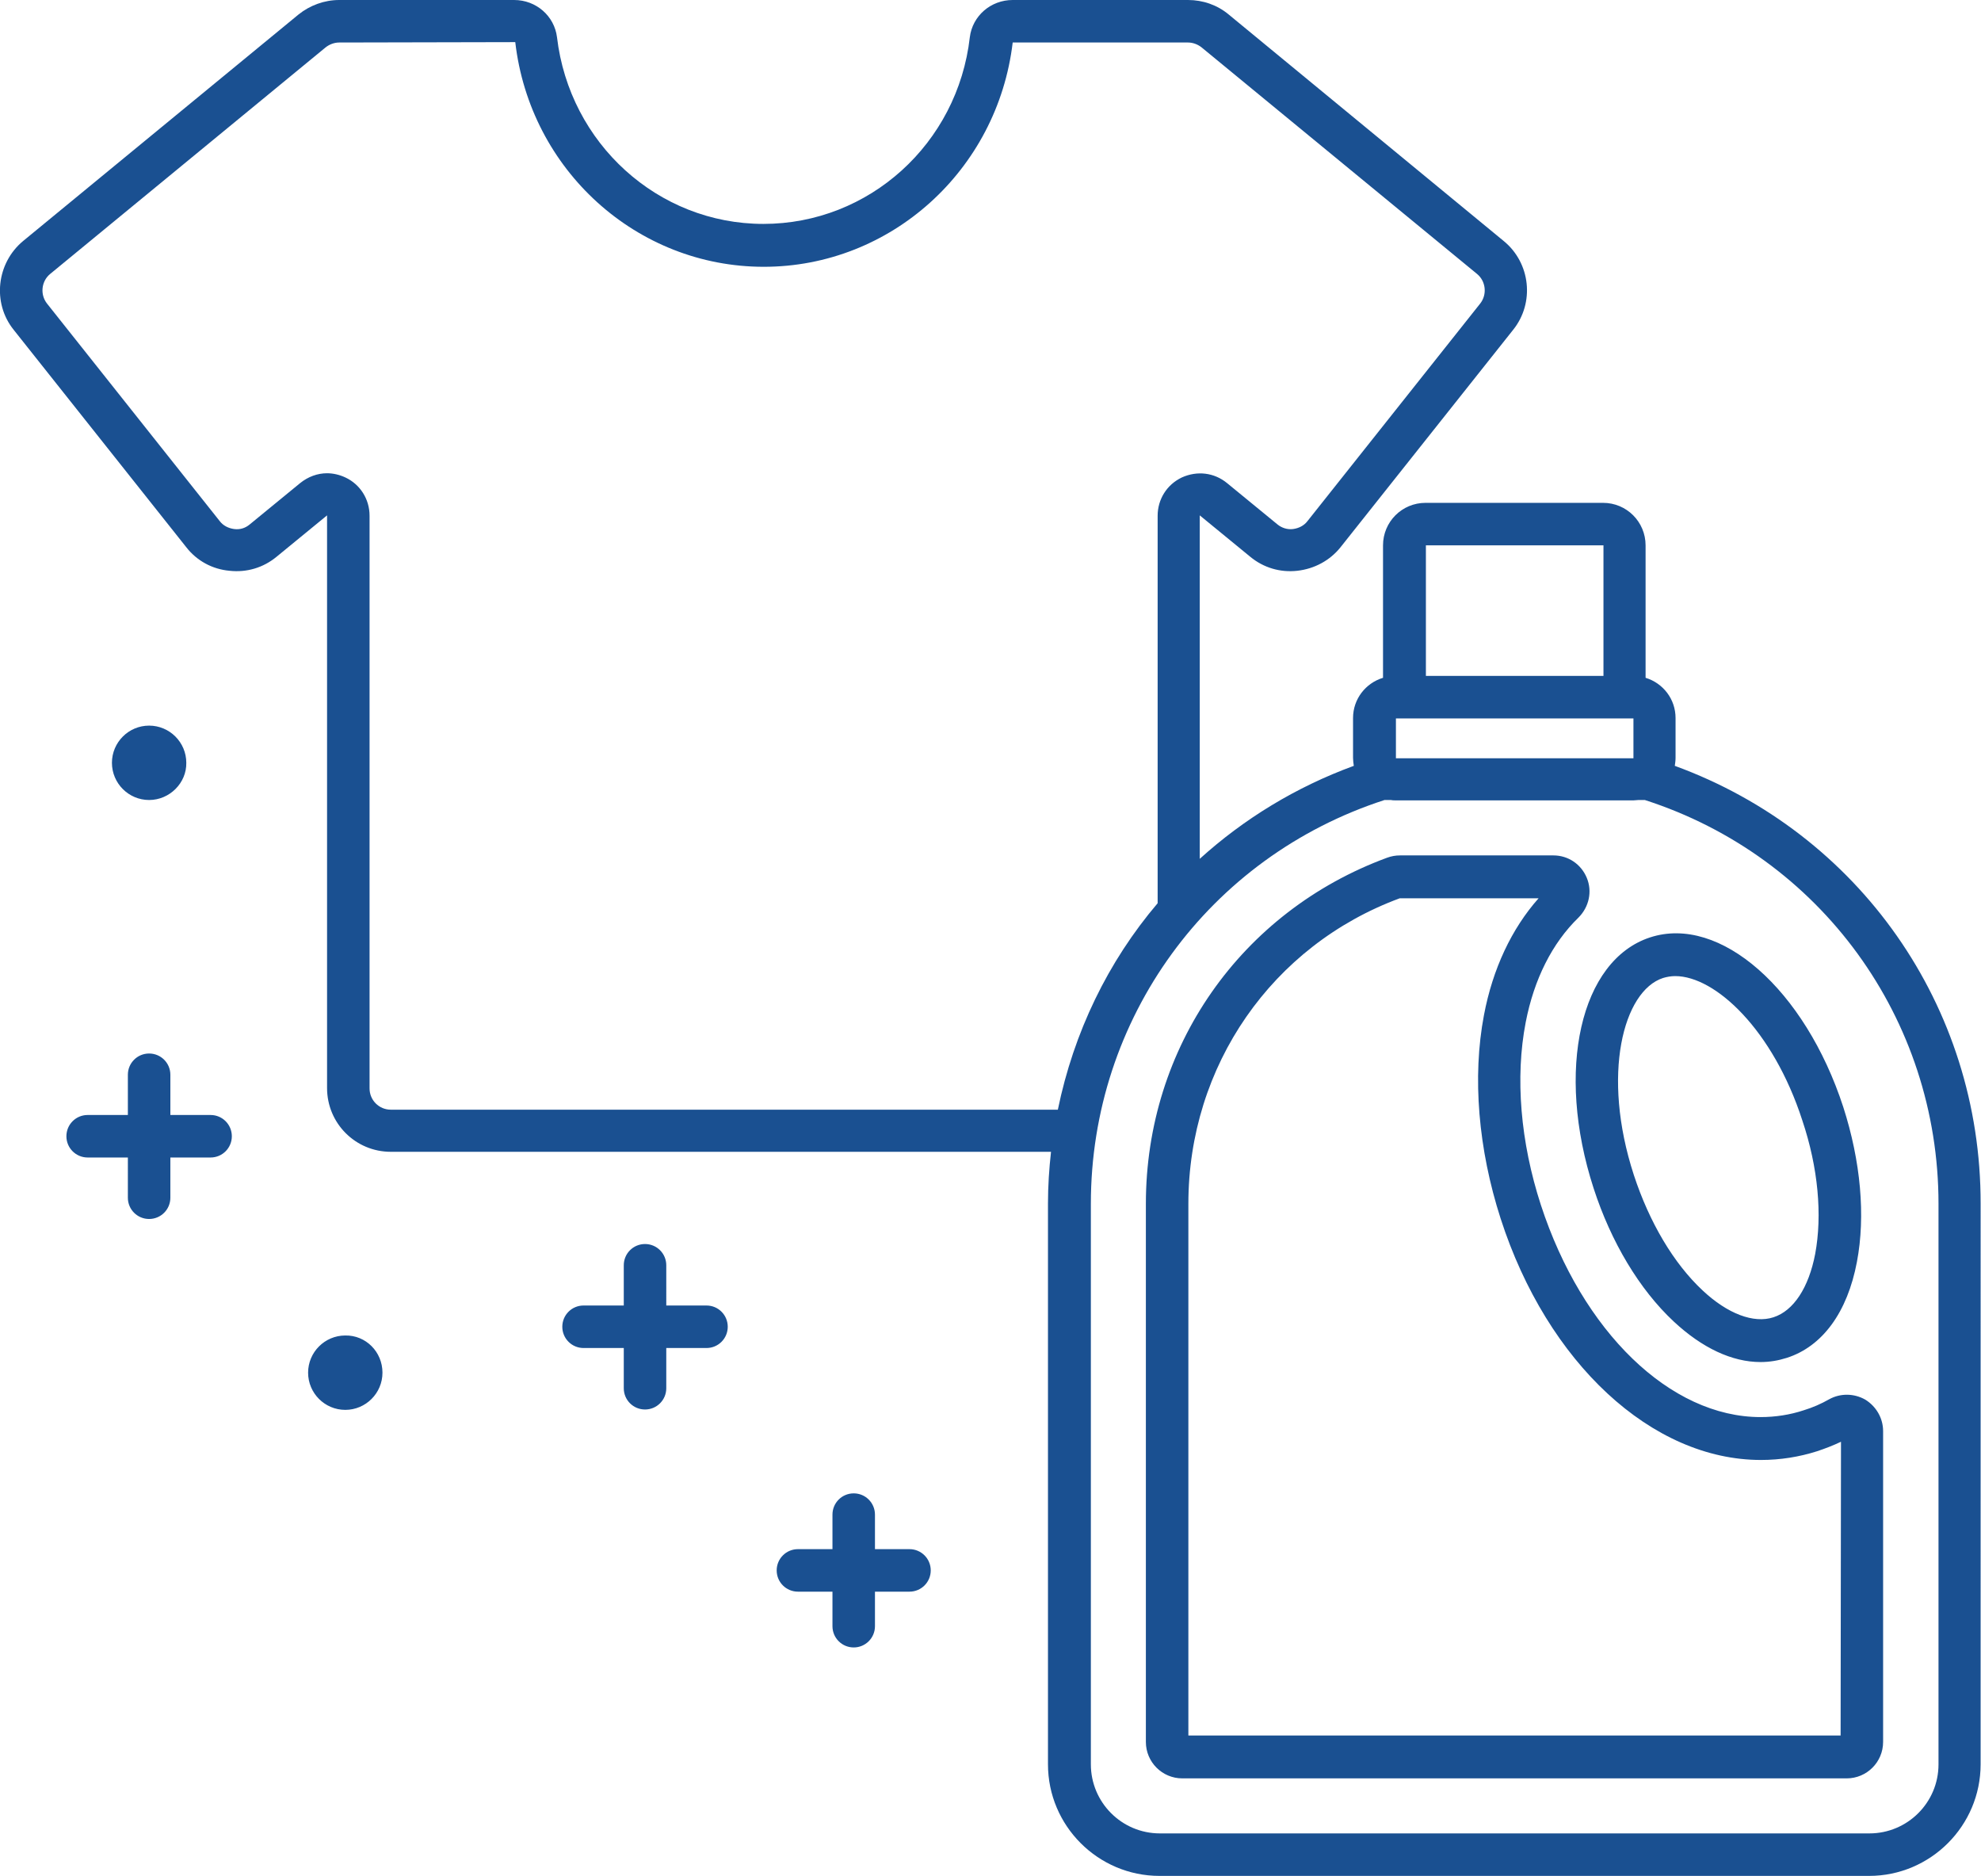 <?xml version="1.0" encoding="utf-8"?>
<!-- Generator: Adobe Illustrator 26.3.1, SVG Export Plug-In . SVG Version: 6.00 Build 0)  -->
<svg version="1.1" id="Layer_1" xmlns="http://www.w3.org/2000/svg" xmlns:xlink="http://www.w3.org/1999/xlink" x="0px" y="0px"
	 viewBox="0 0 522.1 494.4" style="enable-background:new 0 0 522.1 494.4;" xml:space="preserve">
<style type="text/css">
	.st0{fill:#1A5091;}
</style>
<g>
	<path class="st0" d="M441.4,201.8c0.1-0.7,0.2-1.4,0.2-2.1v-10.5c0-5-3.3-9.2-7.9-10.6v-34.9c0-6.2-5-11.2-11.2-11.2h-46.8
		c-6.2,0-11.2,5-11.2,11.2v34.9c-4.6,1.4-7.9,5.6-7.9,10.6v10.5c0,0.7,0.1,1.4,0.2,2.1c-15.3,5.6-29,14-40.6,24.5v-90.5l13.3,10.9
		c3.5,2.9,7.9,4.2,12.4,3.7c4.5-0.5,8.6-2.7,11.4-6.2l45.5-57.3c5.7-7.1,4.6-17.6-2.5-23.4L323.8,3.8c-3-2.5-6.8-3.8-10.7-3.8h-46.2
		c-5.8,0-10.6,4.2-11.3,9.8c-3.2,28.1-26.6,49.2-54.4,49.2c-27.8,0-51.1-21.2-54.4-49.2c-0.7-5.6-5.5-9.8-11.3-9.8H89.4
		c-3.9,0-7.7,1.4-10.7,3.8L6.1,63.5c-7,5.8-8.2,16.3-2.5,23.4l45.5,57.3c2.8,3.6,6.9,5.8,11.4,6.2c4.5,0.5,8.9-0.8,12.4-3.7
		l13.3-10.9v150.9c0,9.3,7.5,16.8,16.8,16.8h174c-0.5,4.5-0.8,9-0.8,13.6v147.8c0,16.2,13.2,29.4,29.4,29.4h187
		c16.2,0,29.4-13.2,29.4-29.4V317.2C522.1,265.1,489.9,219.5,441.4,201.8L441.4,201.8z M375.8,143.7h46.8l0,34.4h-46.8L375.8,143.7z
		 M367.9,189.3h62.6l0,10.5h-62.6L367.9,189.3z M278.8,292.4H103c-3.1,0-5.6-2.5-5.6-5.6l0-150.9c0-4.4-2.5-8.3-6.4-10.1
		c-1.5-0.7-3.2-1.1-4.8-1.1c-2.5,0-5,0.9-7.1,2.6l-13.3,10.9c-1.2,1-2.6,1.4-4.1,1.2c-1.5-0.2-2.9-0.9-3.8-2.1L12.4,80
		c-1.9-2.4-1.5-5.9,0.8-7.8l72.6-59.7c1-0.8,2.3-1.3,3.6-1.3l46.4-0.1c3.9,33.7,32,59.2,65.5,59.2c33.4,0,61.6-25.4,65.6-59.1h46.2
		c1.3,0,2.6,0.5,3.6,1.3l72.6,59.7c2.3,1.9,2.7,5.4,0.8,7.8l-45.5,57.3c-0.9,1.2-2.3,1.9-3.8,2.1c-1.5,0.2-3-0.3-4.1-1.2l-13.3-10.9
		c-3.4-2.8-7.9-3.3-11.9-1.5c-4,1.9-6.4,5.8-6.4,10.1v102.1C292,253.4,283,272,278.8,292.4L278.8,292.4z M510.9,464.9
		c0,10.1-8.2,18.2-18.2,18.2h-187c-10.1,0-18.2-8.2-18.2-18.2V317.2c0-48.8,31.1-91.4,77.4-106.4h1.7c0.4,0.1,0.9,0.1,1.3,0.1h62.6
		c0.5,0,0.9-0.1,1.3-0.1h1.7c46.3,14.9,77.4,57.6,77.4,106.4L510.9,464.9z M434.9,247c-18.4,6-25,35-14.9,66.1
		c4.6,14.2,12.1,26.7,21.1,35.1c7.5,7,15.4,10.7,22.9,10.7c2.4,0,4.7-0.4,6.9-1.1c9.4-3,16-12,18.5-25.3c2.3-12.1,1-26.5-3.6-40.8
		C475.7,260.7,453.3,241,434.9,247L434.9,247z M478.4,330.4c-1.7,8.9-5.7,15-11,16.7c-5.2,1.7-12.1-0.9-18.7-7.1
		c-7.6-7.1-14-17.9-18.1-30.4c-8.6-26.4-2.8-48.5,7.7-51.9c1-0.3,2.1-0.5,3.2-0.5c10.6,0,25.8,14.2,33.5,38
		C479.2,307.7,480.3,320.2,478.4,330.4L478.4,330.4z M482.1,368.7c-2.1,1.2-4.4,2.2-6.7,2.9c-3.6,1.2-7.5,1.8-11.4,1.8
		c-23.8,0-47-22.5-57.9-55.9c-5.4-16.6-6.8-33.6-4-48.1c2.2-11.4,7-20.9,13.9-27.6c2.8-2.8,3.7-6.9,2.2-10.5
		c-1.5-3.6-4.9-5.9-8.8-5.9h-40.4c-1.2,0-2.3,0.2-3.4,0.6C327,240.2,302,276,302,317.2V459c0,5.3,4.3,9.6,9.6,9.6h175.1
		c5.3,0,9.6-4.3,9.6-9.6l0-81.9c0-3.4-1.8-6.5-4.7-8.3C488.6,367.1,485,367.1,482.1,368.7L482.1,368.7z M485.1,457.3H313.2V317.2
		c0-36.4,22.1-68.1,55.7-80.5h36.6c-7.1,8-12.1,18.6-14.4,30.8c-3.1,16.3-1.5,35.3,4.4,53.6c12.3,38.1,39.9,63.6,68.6,63.6
		c5.1,0,10.1-0.8,14.8-2.3c2.1-0.7,4.2-1.5,6.3-2.5L485.1,457.3z M61.1,299.4c0,3.1-2.5,5.6-5.6,5.6H44.9v10.6
		c0,3.1-2.5,5.6-5.6,5.6s-5.6-2.5-5.6-5.6V305H23.1c-3.1,0-5.6-2.5-5.6-5.6c0-3.1,2.5-5.6,5.6-5.6h10.6v-10.6c0-3.1,2.5-5.6,5.6-5.6
		s5.6,2.5,5.6,5.6v10.6h10.6C58.6,293.8,61.1,296.3,61.1,299.4L61.1,299.4z M191.8,349.6c0,3.1-2.5,5.6-5.6,5.6h-10.6v10.6
		c0,3.1-2.5,5.6-5.6,5.6s-5.6-2.5-5.6-5.6v-10.6h-10.6c-3.1,0-5.6-2.5-5.6-5.6c0-3.1,2.5-5.6,5.6-5.6h10.6v-10.6
		c0-3.1,2.5-5.6,5.6-5.6c3.1,0,5.6,2.5,5.6,5.6V344h10.6C189.3,344,191.8,346.5,191.8,349.6z M245.3,413.8c0,3.1-2.5,5.6-5.6,5.6
		h-9.1v9.1c0,3.1-2.5,5.6-5.6,5.6s-5.6-2.5-5.6-5.6v-9.1h-9.1c-3.1,0-5.6-2.5-5.6-5.6c0-3.1,2.5-5.6,5.6-5.6h9.1v-9.1
		c0-3.1,2.5-5.6,5.6-5.6s5.6,2.5,5.6,5.6v9.1h9.1C242.8,408.2,245.3,410.7,245.3,413.8z M39.3,210.8c-5.4,0-9.8-4.4-9.8-9.8
		c0-5.4,4.4-9.8,9.8-9.8c5.4,0,9.8,4.4,9.8,9.8C49.2,206.3,44.7,210.8,39.3,210.8z M100.8,361.7c0,5.4-4.4,9.8-9.8,9.8
		s-9.8-4.4-9.8-9.8c0-5.4,4.4-9.8,9.8-9.8C96.4,351.8,100.8,356.2,100.8,361.7z"/>
</g>
</svg>
